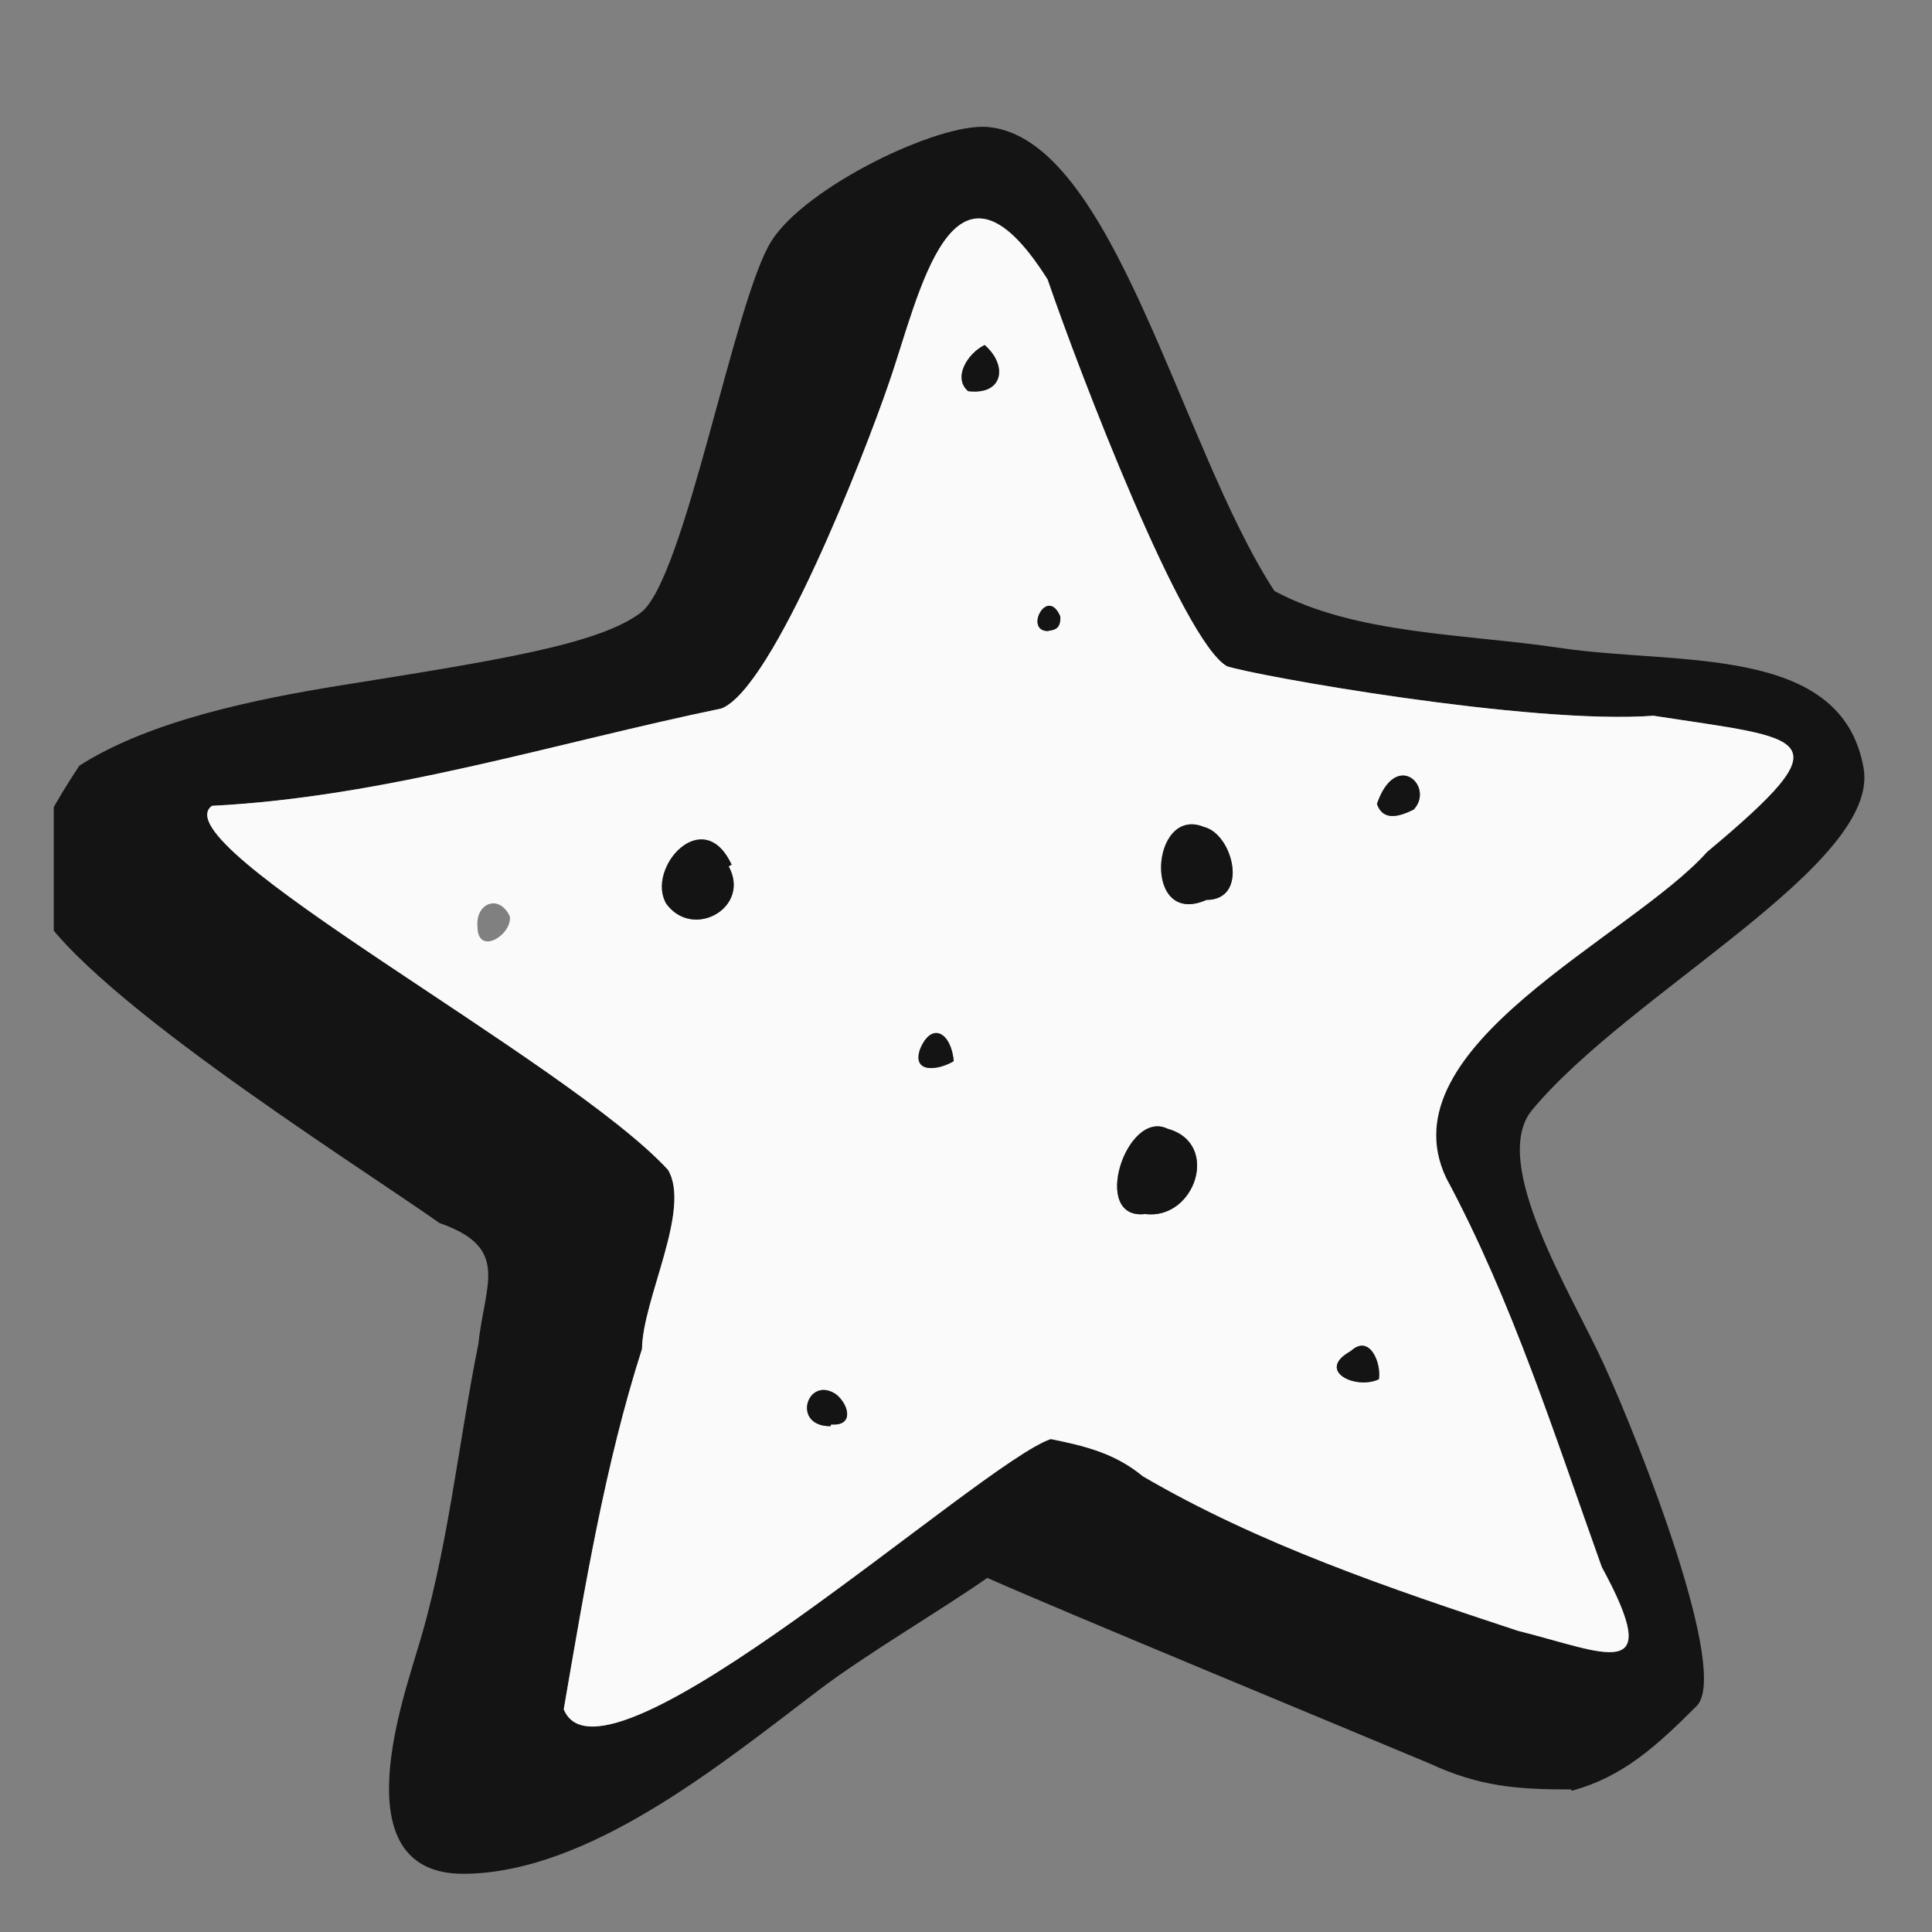 <svg width="24" height="24" viewBox="0 0 24 24" fill="none" xmlns="http://www.w3.org/2000/svg">
<rect x="0" y="0" width="24" height="24" fill="#808080" stroke="none"/>
<g clip-path="url(#clip0_306_7918)">
<path d="M23.15 9.54C22.877 7.993 20.834 8.266 19.389 8.05C18.207 7.873 16.838 7.884 15.831 7.341C14.654 5.535 13.835 1.706 12.265 1.577C11.648 1.527 10.007 2.322 9.583 2.994C9.119 3.728 8.509 7.193 7.961 7.61C7.44 8.007 6.147 8.208 4.258 8.51C3.172 8.684 1.858 8.953 0.985 9.512C0.796 9.8 0.057 10.933 0.4 11.163C0.899 12.249 4.308 14.385 5.462 15.194C6.344 15.502 6.021 15.947 5.943 16.692C5.684 17.978 5.563 19.296 5.168 20.55C4.988 21.165 4.256 23.289 5.768 23.277C7.313 23.264 8.945 21.926 10.171 20.995C10.764 20.545 11.671 20.016 12.265 19.601C13.037 19.948 16.88 21.537 17.759 21.907C18.38 22.195 18.856 22.23 19.515 22.229L19.526 22.245C20.166 22.072 20.587 21.681 21.076 21.193C21.49 20.779 20.387 17.965 19.927 16.955C19.52 16.063 18.496 14.441 19.032 13.789C20.245 12.327 23.362 10.738 23.15 9.54ZM17.965 14.633C18.788 16.167 19.313 17.832 19.899 19.467C20.701 20.939 19.938 20.527 18.854 20.258C17.267 19.734 15.643 19.184 14.197 18.339C13.851 18.053 13.479 17.963 13.054 17.877C12.182 18.168 7.492 22.441 7.004 21.234C7.264 19.726 7.518 18.19 7.976 16.758C7.985 16.136 8.591 15.024 8.3 14.533C7.057 13.179 1.973 10.491 2.635 10.011C4.791 9.903 6.902 9.228 8.963 8.802C9.611 8.546 10.747 5.63 11.044 4.756C11.421 3.678 11.826 1.588 13.014 3.472C13.412 4.633 14.69 7.964 15.242 8.277C15.582 8.392 19.005 9.006 20.541 8.892C22.446 9.188 22.954 9.125 21.206 10.585C20.256 11.647 17.192 13 17.965 14.633V14.633Z" fill="#141414"/>
<path d="M20.54 8.891C19.004 9.005 15.58 8.391 15.241 8.276C14.689 7.963 13.411 4.632 13.013 3.471C11.824 1.587 11.42 3.677 11.043 4.756C10.745 5.629 9.61 8.545 8.962 8.801C6.901 9.227 4.789 9.901 2.633 10.01C1.971 10.49 7.055 13.178 8.298 14.532C8.59 15.024 7.983 16.134 7.975 16.757C7.516 18.189 7.263 19.725 7.003 21.233C7.491 22.44 12.181 18.167 13.053 17.876C13.478 17.962 13.85 18.052 14.196 18.338C15.641 19.183 17.266 19.733 18.852 20.257C19.937 20.528 20.7 20.939 19.897 19.466C19.312 17.831 18.787 16.166 17.964 14.632C17.191 12.999 20.255 11.647 21.205 10.583C22.953 9.124 22.445 9.187 20.54 8.891ZM5.931 11.51C5.907 11.216 6.203 11.101 6.334 11.386C6.358 11.62 5.932 11.878 5.931 11.51L5.931 11.51ZM8.277 11.229C8.015 10.79 8.733 9.978 9.087 10.742L9.05 10.761C9.33 11.269 8.613 11.68 8.277 11.229H8.277ZM10.324 17.694C10.321 17.702 10.319 17.709 10.316 17.716C9.824 17.718 10.028 17.081 10.384 17.32C10.548 17.451 10.61 17.718 10.324 17.694H10.324ZM11.429 13.033C11.575 12.683 11.815 12.831 11.847 13.182C11.664 13.295 11.322 13.343 11.429 13.033H11.429ZM12.025 4.859C11.834 4.696 12.013 4.393 12.231 4.286C12.523 4.541 12.462 4.912 12.026 4.859H12.025ZM13.01 7.839C12.72 7.831 13.01 7.278 13.17 7.659C13.178 7.826 13.079 7.826 13.01 7.839H13.01ZM14.226 15.081C13.54 15.162 13.991 13.772 14.504 14.021C15.168 14.202 14.843 15.16 14.226 15.081L14.226 15.081ZM14.986 11.178C14.188 11.532 14.291 10 14.954 10.272C15.317 10.359 15.518 11.179 14.986 11.179L14.986 11.178ZM17.129 17.133C16.837 17.269 16.342 17.025 16.779 16.784C17.019 16.562 17.163 16.941 17.13 17.133L17.129 17.133ZM17.56 10.056C17.394 10.139 17.181 10.211 17.104 9.987C17.341 9.304 17.827 9.772 17.561 10.057L17.56 10.056Z" fill="#FBFAFA"/>
<path d="M14.226 15.081C13.54 15.162 13.991 13.772 14.504 14.022C15.168 14.203 14.843 15.16 14.226 15.081Z" fill="#141414"/>
<path d="M14.988 11.179C14.19 11.533 14.293 10.001 14.956 10.273C15.319 10.36 15.52 11.179 14.988 11.179Z" fill="#141414"/>
<path d="M8.279 11.229C8.017 10.79 8.735 9.979 9.089 10.742L9.052 10.762C9.332 11.27 8.614 11.681 8.279 11.229Z" fill="#141414"/>
<path d="M17.561 10.057C17.395 10.139 17.183 10.211 17.105 9.987C17.341 9.304 17.827 9.772 17.561 10.057Z" fill="#141414"/>
<path d="M12.027 4.859C11.835 4.696 12.014 4.393 12.232 4.286C12.524 4.541 12.463 4.912 12.027 4.859Z" fill="#141414"/>
<path d="M17.128 17.134C16.836 17.27 16.342 17.026 16.778 16.785C17.018 16.562 17.162 16.941 17.128 17.134Z" fill="#141414"/>
<path d="M10.325 17.695C10.322 17.703 10.32 17.71 10.317 17.717C9.825 17.719 10.029 17.082 10.386 17.32C10.549 17.451 10.611 17.719 10.325 17.695Z" fill="#141414"/>
<path d="M11.848 13.181C11.665 13.294 11.324 13.343 11.43 13.032C11.576 12.682 11.816 12.831 11.848 13.181Z" fill="#141414"/>
<path d="M13.012 7.839C12.723 7.831 13.012 7.278 13.172 7.659C13.18 7.827 13.082 7.826 13.012 7.839Z" fill="#141414"/>
</g>
<defs>
<clipPath id="clip0_306_7918">
<rect width="22.85" height="22.85" fill="white" transform="translate(0.668 1)"/>
</clipPath>
</defs>
</svg>
